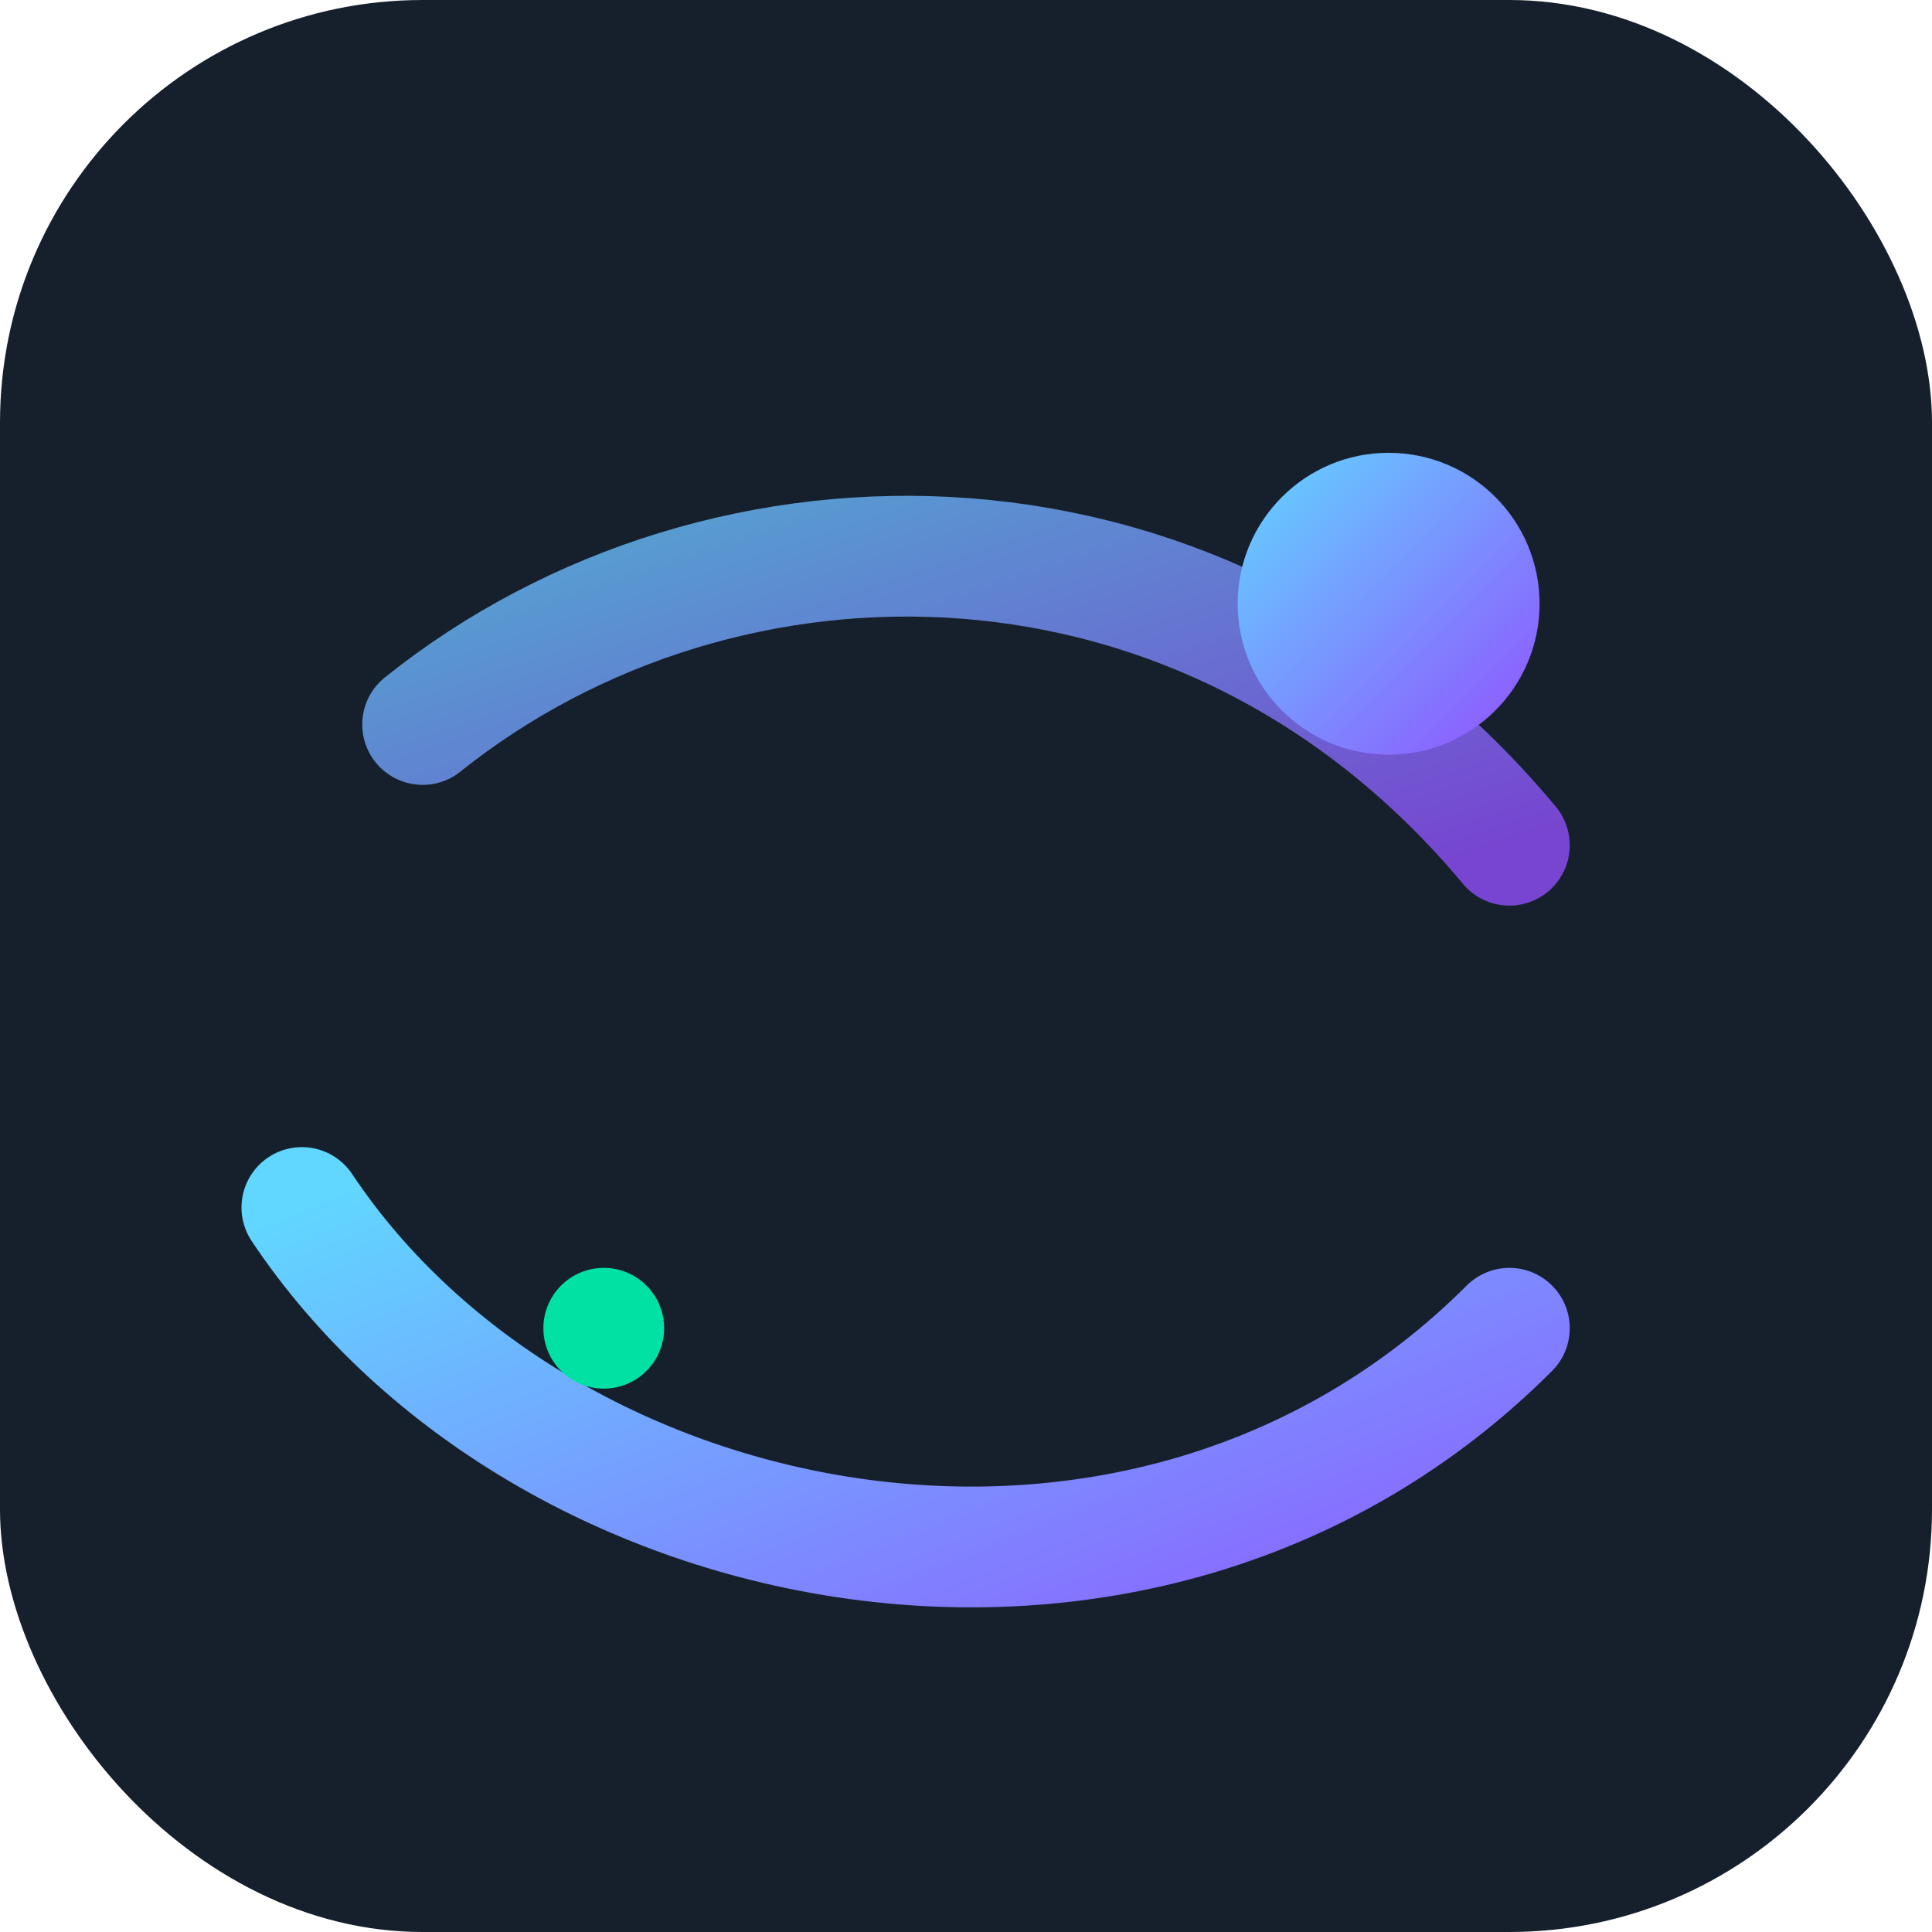 <svg xmlns="http://www.w3.org/2000/svg" viewBox="0 0 64 64">
  <defs>
    <linearGradient id="g" x1="0" y1="0" x2="1" y2="1">
      <stop offset="0" stop-color="#61d6ff"/>
      <stop offset="1" stop-color="#9250ff"/>
    </linearGradient>
  </defs>
  <rect width="64" height="64" rx="14" fill="#16202c"/>
  <g fill="none" stroke="url(#g)" stroke-width="4" stroke-linecap="round" stroke-linejoin="round">
    <path d="M10 40c8 12 28 16 40 4"/>
    <path d="M14 24c10-8 26-8 36 4" opacity=".78"/>
    <circle cx="46" cy="20" r="5" fill="url(#g)" stroke="none"/>
  </g>
  <circle cx="20" cy="44" r="2" fill="#00e1a3"/>
</svg>
